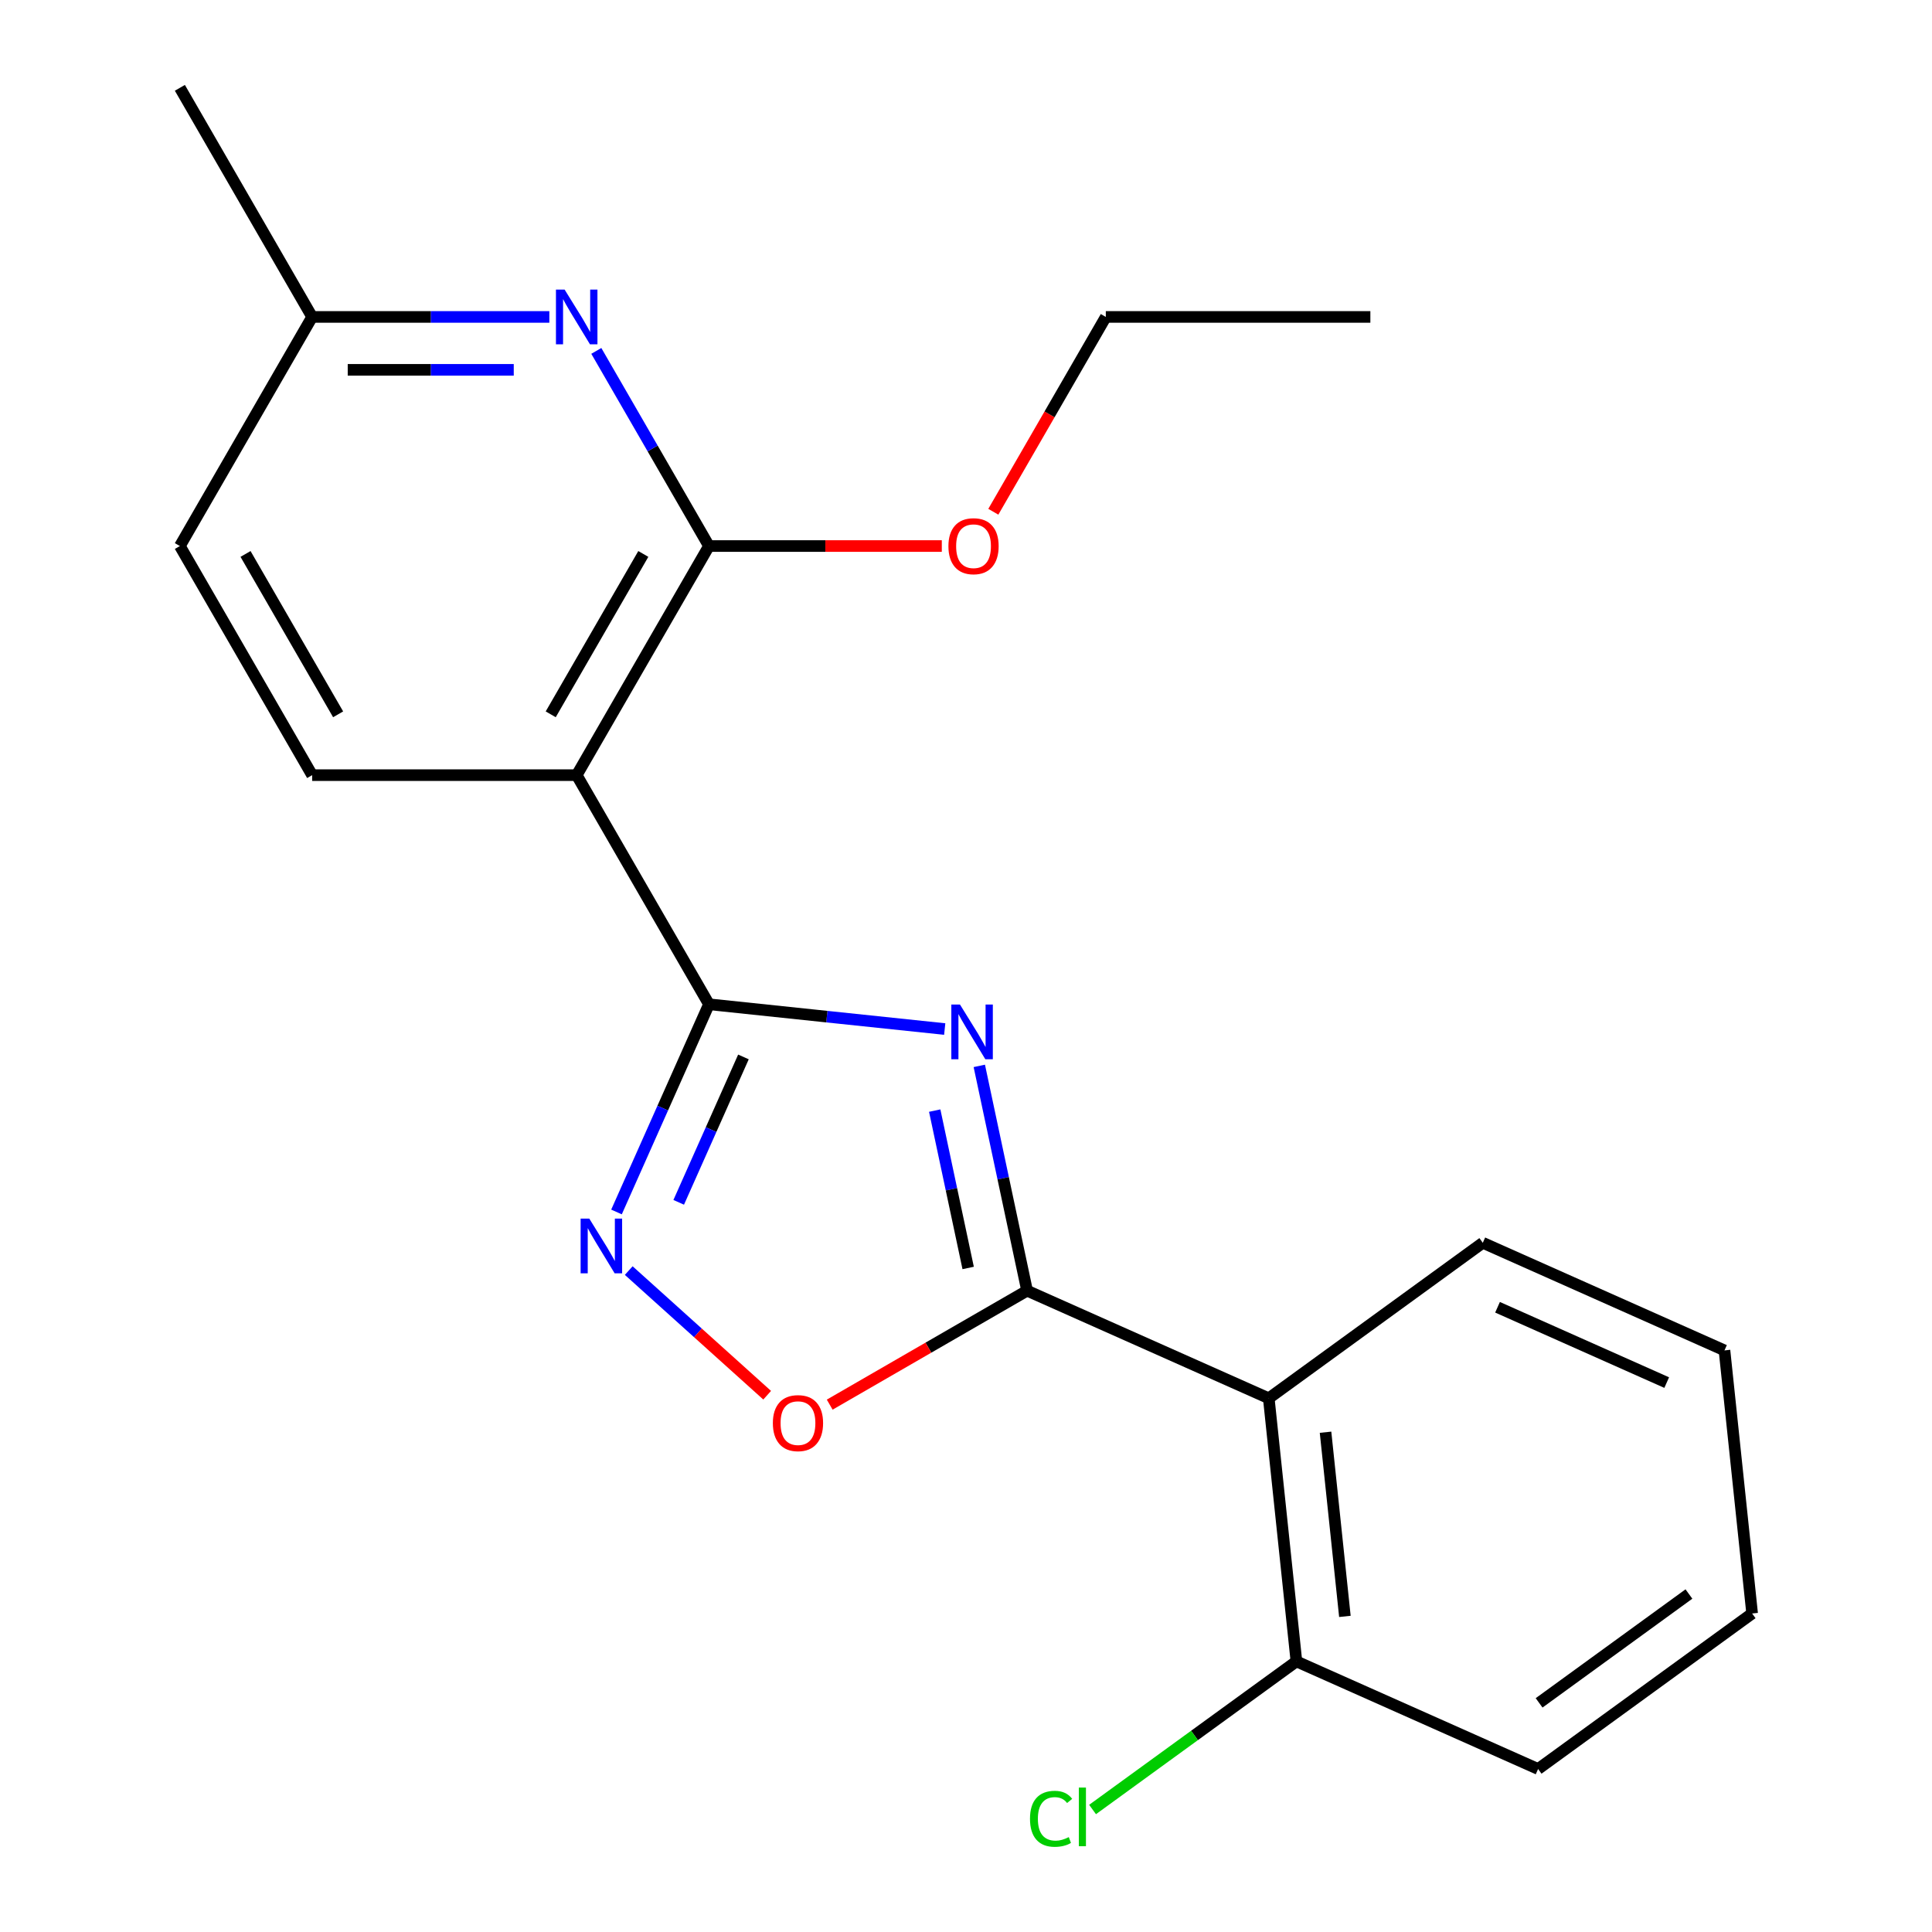 <?xml version='1.0' encoding='iso-8859-1'?>
<svg version='1.1' baseProfile='full'
              xmlns='http://www.w3.org/2000/svg'
                      xmlns:rdkit='http://www.rdkit.org/xml'
                      xmlns:xlink='http://www.w3.org/1999/xlink'
                  xml:space='preserve'
width='1000px' height='1000px' viewBox='0 0 1000 1000'>
<!-- END OF HEADER -->
<rect style='opacity:1.0;fill:#FFFFFF;stroke:none' width='1000' height='1000' x='0' y='0'> </rect>
<path class='bond-0' d='M 488.984,532.628 L 427.975,526.215' style='fill:none;fill-rule:evenodd;stroke:#0000FF;stroke-width:6px;stroke-linecap:butt;stroke-linejoin:miter;stroke-opacity:1' />
<path class='bond-0' d='M 427.975,526.215 L 366.965,519.803' style='fill:none;fill-rule:evenodd;stroke:#000000;stroke-width:6px;stroke-linecap:butt;stroke-linejoin:miter;stroke-opacity:1' />
<path class='bond-1' d='M 506.885,551.7 L 519.251,609.878' style='fill:none;fill-rule:evenodd;stroke:#0000FF;stroke-width:6px;stroke-linecap:butt;stroke-linejoin:miter;stroke-opacity:1' />
<path class='bond-1' d='M 519.251,609.878 L 531.618,668.057' style='fill:none;fill-rule:evenodd;stroke:#000000;stroke-width:6px;stroke-linecap:butt;stroke-linejoin:miter;stroke-opacity:1' />
<path class='bond-1' d='M 483.807,574.847 L 492.463,615.572' style='fill:none;fill-rule:evenodd;stroke:#0000FF;stroke-width:6px;stroke-linecap:butt;stroke-linejoin:miter;stroke-opacity:1' />
<path class='bond-1' d='M 492.463,615.572 L 501.12,656.297' style='fill:none;fill-rule:evenodd;stroke:#000000;stroke-width:6px;stroke-linecap:butt;stroke-linejoin:miter;stroke-opacity:1' />
<path class='bond-2' d='M 366.965,519.803 L 298.499,401.216' style='fill:none;fill-rule:evenodd;stroke:#000000;stroke-width:6px;stroke-linecap:butt;stroke-linejoin:miter;stroke-opacity:1' />
<path class='bond-3' d='M 366.965,519.803 L 343.032,573.558' style='fill:none;fill-rule:evenodd;stroke:#000000;stroke-width:6px;stroke-linecap:butt;stroke-linejoin:miter;stroke-opacity:1' />
<path class='bond-3' d='M 343.032,573.558 L 319.098,627.314' style='fill:none;fill-rule:evenodd;stroke:#0000FF;stroke-width:6px;stroke-linecap:butt;stroke-linejoin:miter;stroke-opacity:1' />
<path class='bond-3' d='M 384.804,547.069 L 368.051,584.697' style='fill:none;fill-rule:evenodd;stroke:#000000;stroke-width:6px;stroke-linecap:butt;stroke-linejoin:miter;stroke-opacity:1' />
<path class='bond-3' d='M 368.051,584.697 L 351.297,622.326' style='fill:none;fill-rule:evenodd;stroke:#0000FF;stroke-width:6px;stroke-linecap:butt;stroke-linejoin:miter;stroke-opacity:1' />
<path class='bond-5' d='M 531.618,668.057 L 480.536,697.549' style='fill:none;fill-rule:evenodd;stroke:#000000;stroke-width:6px;stroke-linecap:butt;stroke-linejoin:miter;stroke-opacity:1' />
<path class='bond-5' d='M 480.536,697.549 L 429.454,727.041' style='fill:none;fill-rule:evenodd;stroke:#FF0000;stroke-width:6px;stroke-linecap:butt;stroke-linejoin:miter;stroke-opacity:1' />
<path class='bond-6' d='M 531.618,668.057 L 656.712,723.752' style='fill:none;fill-rule:evenodd;stroke:#000000;stroke-width:6px;stroke-linecap:butt;stroke-linejoin:miter;stroke-opacity:1' />
<path class='bond-4' d='M 298.499,401.216 L 366.965,282.629' style='fill:none;fill-rule:evenodd;stroke:#000000;stroke-width:6px;stroke-linecap:butt;stroke-linejoin:miter;stroke-opacity:1' />
<path class='bond-4' d='M 285.051,369.735 L 332.978,286.724' style='fill:none;fill-rule:evenodd;stroke:#000000;stroke-width:6px;stroke-linecap:butt;stroke-linejoin:miter;stroke-opacity:1' />
<path class='bond-8' d='M 298.499,401.216 L 161.566,401.216' style='fill:none;fill-rule:evenodd;stroke:#000000;stroke-width:6px;stroke-linecap:butt;stroke-linejoin:miter;stroke-opacity:1' />
<path class='bond-21' d='M 325.433,657.65 L 361.258,689.907' style='fill:none;fill-rule:evenodd;stroke:#0000FF;stroke-width:6px;stroke-linecap:butt;stroke-linejoin:miter;stroke-opacity:1' />
<path class='bond-21' d='M 361.258,689.907 L 397.084,722.164' style='fill:none;fill-rule:evenodd;stroke:#FF0000;stroke-width:6px;stroke-linecap:butt;stroke-linejoin:miter;stroke-opacity:1' />
<path class='bond-7' d='M 366.965,282.629 L 337.808,232.127' style='fill:none;fill-rule:evenodd;stroke:#000000;stroke-width:6px;stroke-linecap:butt;stroke-linejoin:miter;stroke-opacity:1' />
<path class='bond-7' d='M 337.808,232.127 L 308.651,181.625' style='fill:none;fill-rule:evenodd;stroke:#0000FF;stroke-width:6px;stroke-linecap:butt;stroke-linejoin:miter;stroke-opacity:1' />
<path class='bond-11' d='M 366.965,282.629 L 427.22,282.629' style='fill:none;fill-rule:evenodd;stroke:#000000;stroke-width:6px;stroke-linecap:butt;stroke-linejoin:miter;stroke-opacity:1' />
<path class='bond-11' d='M 427.22,282.629 L 487.474,282.629' style='fill:none;fill-rule:evenodd;stroke:#FF0000;stroke-width:6px;stroke-linecap:butt;stroke-linejoin:miter;stroke-opacity:1' />
<path class='bond-9' d='M 656.712,723.752 L 671.025,859.935' style='fill:none;fill-rule:evenodd;stroke:#000000;stroke-width:6px;stroke-linecap:butt;stroke-linejoin:miter;stroke-opacity:1' />
<path class='bond-9' d='M 686.095,741.317 L 696.115,836.645' style='fill:none;fill-rule:evenodd;stroke:#000000;stroke-width:6px;stroke-linecap:butt;stroke-linejoin:miter;stroke-opacity:1' />
<path class='bond-14' d='M 656.712,723.752 L 767.492,643.265' style='fill:none;fill-rule:evenodd;stroke:#000000;stroke-width:6px;stroke-linecap:butt;stroke-linejoin:miter;stroke-opacity:1' />
<path class='bond-23' d='M 284.336,164.042 L 222.951,164.042' style='fill:none;fill-rule:evenodd;stroke:#0000FF;stroke-width:6px;stroke-linecap:butt;stroke-linejoin:miter;stroke-opacity:1' />
<path class='bond-23' d='M 222.951,164.042 L 161.566,164.042' style='fill:none;fill-rule:evenodd;stroke:#000000;stroke-width:6px;stroke-linecap:butt;stroke-linejoin:miter;stroke-opacity:1' />
<path class='bond-23' d='M 265.92,191.428 L 222.951,191.428' style='fill:none;fill-rule:evenodd;stroke:#0000FF;stroke-width:6px;stroke-linecap:butt;stroke-linejoin:miter;stroke-opacity:1' />
<path class='bond-23' d='M 222.951,191.428 L 179.982,191.428' style='fill:none;fill-rule:evenodd;stroke:#000000;stroke-width:6px;stroke-linecap:butt;stroke-linejoin:miter;stroke-opacity:1' />
<path class='bond-12' d='M 161.566,401.216 L 93.1,282.629' style='fill:none;fill-rule:evenodd;stroke:#000000;stroke-width:6px;stroke-linecap:butt;stroke-linejoin:miter;stroke-opacity:1' />
<path class='bond-12' d='M 175.014,369.735 L 127.087,286.724' style='fill:none;fill-rule:evenodd;stroke:#000000;stroke-width:6px;stroke-linecap:butt;stroke-linejoin:miter;stroke-opacity:1' />
<path class='bond-13' d='M 671.025,859.935 L 618.266,898.266' style='fill:none;fill-rule:evenodd;stroke:#000000;stroke-width:6px;stroke-linecap:butt;stroke-linejoin:miter;stroke-opacity:1' />
<path class='bond-13' d='M 618.266,898.266 L 565.508,936.598' style='fill:none;fill-rule:evenodd;stroke:#00CC00;stroke-width:6px;stroke-linecap:butt;stroke-linejoin:miter;stroke-opacity:1' />
<path class='bond-15' d='M 671.025,859.935 L 796.119,915.63' style='fill:none;fill-rule:evenodd;stroke:#000000;stroke-width:6px;stroke-linecap:butt;stroke-linejoin:miter;stroke-opacity:1' />
<path class='bond-10' d='M 161.566,164.042 L 93.1,282.629' style='fill:none;fill-rule:evenodd;stroke:#000000;stroke-width:6px;stroke-linecap:butt;stroke-linejoin:miter;stroke-opacity:1' />
<path class='bond-17' d='M 161.566,164.042 L 93.1,45.455' style='fill:none;fill-rule:evenodd;stroke:#000000;stroke-width:6px;stroke-linecap:butt;stroke-linejoin:miter;stroke-opacity:1' />
<path class='bond-16' d='M 514.142,264.885 L 543.253,214.464' style='fill:none;fill-rule:evenodd;stroke:#FF0000;stroke-width:6px;stroke-linecap:butt;stroke-linejoin:miter;stroke-opacity:1' />
<path class='bond-16' d='M 543.253,214.464 L 572.364,164.042' style='fill:none;fill-rule:evenodd;stroke:#000000;stroke-width:6px;stroke-linecap:butt;stroke-linejoin:miter;stroke-opacity:1' />
<path class='bond-18' d='M 767.492,643.265 L 892.587,698.961' style='fill:none;fill-rule:evenodd;stroke:#000000;stroke-width:6px;stroke-linecap:butt;stroke-linejoin:miter;stroke-opacity:1' />
<path class='bond-18' d='M 775.118,676.638 L 862.683,715.625' style='fill:none;fill-rule:evenodd;stroke:#000000;stroke-width:6px;stroke-linecap:butt;stroke-linejoin:miter;stroke-opacity:1' />
<path class='bond-22' d='M 796.119,915.63 L 906.9,835.143' style='fill:none;fill-rule:evenodd;stroke:#000000;stroke-width:6px;stroke-linecap:butt;stroke-linejoin:miter;stroke-opacity:1' />
<path class='bond-22' d='M 796.639,881.401 L 874.185,825.06' style='fill:none;fill-rule:evenodd;stroke:#000000;stroke-width:6px;stroke-linecap:butt;stroke-linejoin:miter;stroke-opacity:1' />
<path class='bond-19' d='M 572.364,164.042 L 709.297,164.042' style='fill:none;fill-rule:evenodd;stroke:#000000;stroke-width:6px;stroke-linecap:butt;stroke-linejoin:miter;stroke-opacity:1' />
<path class='bond-20' d='M 892.587,698.961 L 906.9,835.143' style='fill:none;fill-rule:evenodd;stroke:#000000;stroke-width:6px;stroke-linecap:butt;stroke-linejoin:miter;stroke-opacity:1' />
<path  class='atom-0' d='M 496.888 519.956
L 506.168 534.956
Q 507.088 536.436, 508.568 539.116
Q 510.048 541.796, 510.128 541.956
L 510.128 519.956
L 513.888 519.956
L 513.888 548.276
L 510.008 548.276
L 500.048 531.876
Q 498.888 529.956, 497.648 527.756
Q 496.448 525.556, 496.088 524.876
L 496.088 548.276
L 492.408 548.276
L 492.408 519.956
L 496.888 519.956
' fill='#0000FF'/>
<path  class='atom-4' d='M 305.01 630.737
L 314.29 645.737
Q 315.21 647.217, 316.69 649.897
Q 318.17 652.577, 318.25 652.737
L 318.25 630.737
L 322.01 630.737
L 322.01 659.057
L 318.13 659.057
L 308.17 642.657
Q 307.01 640.737, 305.77 638.537
Q 304.57 636.337, 304.21 635.657
L 304.21 659.057
L 300.53 659.057
L 300.53 630.737
L 305.01 630.737
' fill='#0000FF'/>
<path  class='atom-6' d='M 400.03 736.603
Q 400.03 729.803, 403.39 726.003
Q 406.75 722.203, 413.03 722.203
Q 419.31 722.203, 422.67 726.003
Q 426.03 729.803, 426.03 736.603
Q 426.03 743.483, 422.63 747.403
Q 419.23 751.283, 413.03 751.283
Q 406.79 751.283, 403.39 747.403
Q 400.03 743.523, 400.03 736.603
M 413.03 748.083
Q 417.35 748.083, 419.67 745.203
Q 422.03 742.283, 422.03 736.603
Q 422.03 731.043, 419.67 728.243
Q 417.35 725.403, 413.03 725.403
Q 408.71 725.403, 406.35 728.203
Q 404.03 731.003, 404.03 736.603
Q 404.03 742.323, 406.35 745.203
Q 408.71 748.083, 413.03 748.083
' fill='#FF0000'/>
<path  class='atom-8' d='M 292.239 149.882
L 301.519 164.882
Q 302.439 166.362, 303.919 169.042
Q 305.399 171.722, 305.479 171.882
L 305.479 149.882
L 309.239 149.882
L 309.239 178.202
L 305.359 178.202
L 295.399 161.802
Q 294.239 159.882, 292.999 157.682
Q 291.799 155.482, 291.439 154.802
L 291.439 178.202
L 287.759 178.202
L 287.759 149.882
L 292.239 149.882
' fill='#0000FF'/>
<path  class='atom-12' d='M 490.898 282.709
Q 490.898 275.909, 494.258 272.109
Q 497.618 268.309, 503.898 268.309
Q 510.178 268.309, 513.538 272.109
Q 516.898 275.909, 516.898 282.709
Q 516.898 289.589, 513.498 293.509
Q 510.098 297.389, 503.898 297.389
Q 497.658 297.389, 494.258 293.509
Q 490.898 289.629, 490.898 282.709
M 503.898 294.189
Q 508.218 294.189, 510.538 291.309
Q 512.898 288.389, 512.898 282.709
Q 512.898 277.149, 510.538 274.349
Q 508.218 271.509, 503.898 271.509
Q 499.578 271.509, 497.218 274.309
Q 494.898 277.109, 494.898 282.709
Q 494.898 288.429, 497.218 291.309
Q 499.578 294.189, 503.898 294.189
' fill='#FF0000'/>
<path  class='atom-14' d='M 533.124 941.402
Q 533.124 934.362, 536.404 930.682
Q 539.724 926.962, 546.004 926.962
Q 551.844 926.962, 554.964 931.082
L 552.324 933.242
Q 550.044 930.242, 546.004 930.242
Q 541.724 930.242, 539.444 933.122
Q 537.204 935.962, 537.204 941.402
Q 537.204 947.002, 539.524 949.882
Q 541.884 952.762, 546.444 952.762
Q 549.564 952.762, 553.204 950.882
L 554.324 953.882
Q 552.844 954.842, 550.604 955.402
Q 548.364 955.962, 545.884 955.962
Q 539.724 955.962, 536.404 952.202
Q 533.124 948.442, 533.124 941.402
' fill='#00CC00'/>
<path  class='atom-14' d='M 558.404 925.242
L 562.084 925.242
L 562.084 955.602
L 558.404 955.602
L 558.404 925.242
' fill='#00CC00'/>
</svg>
